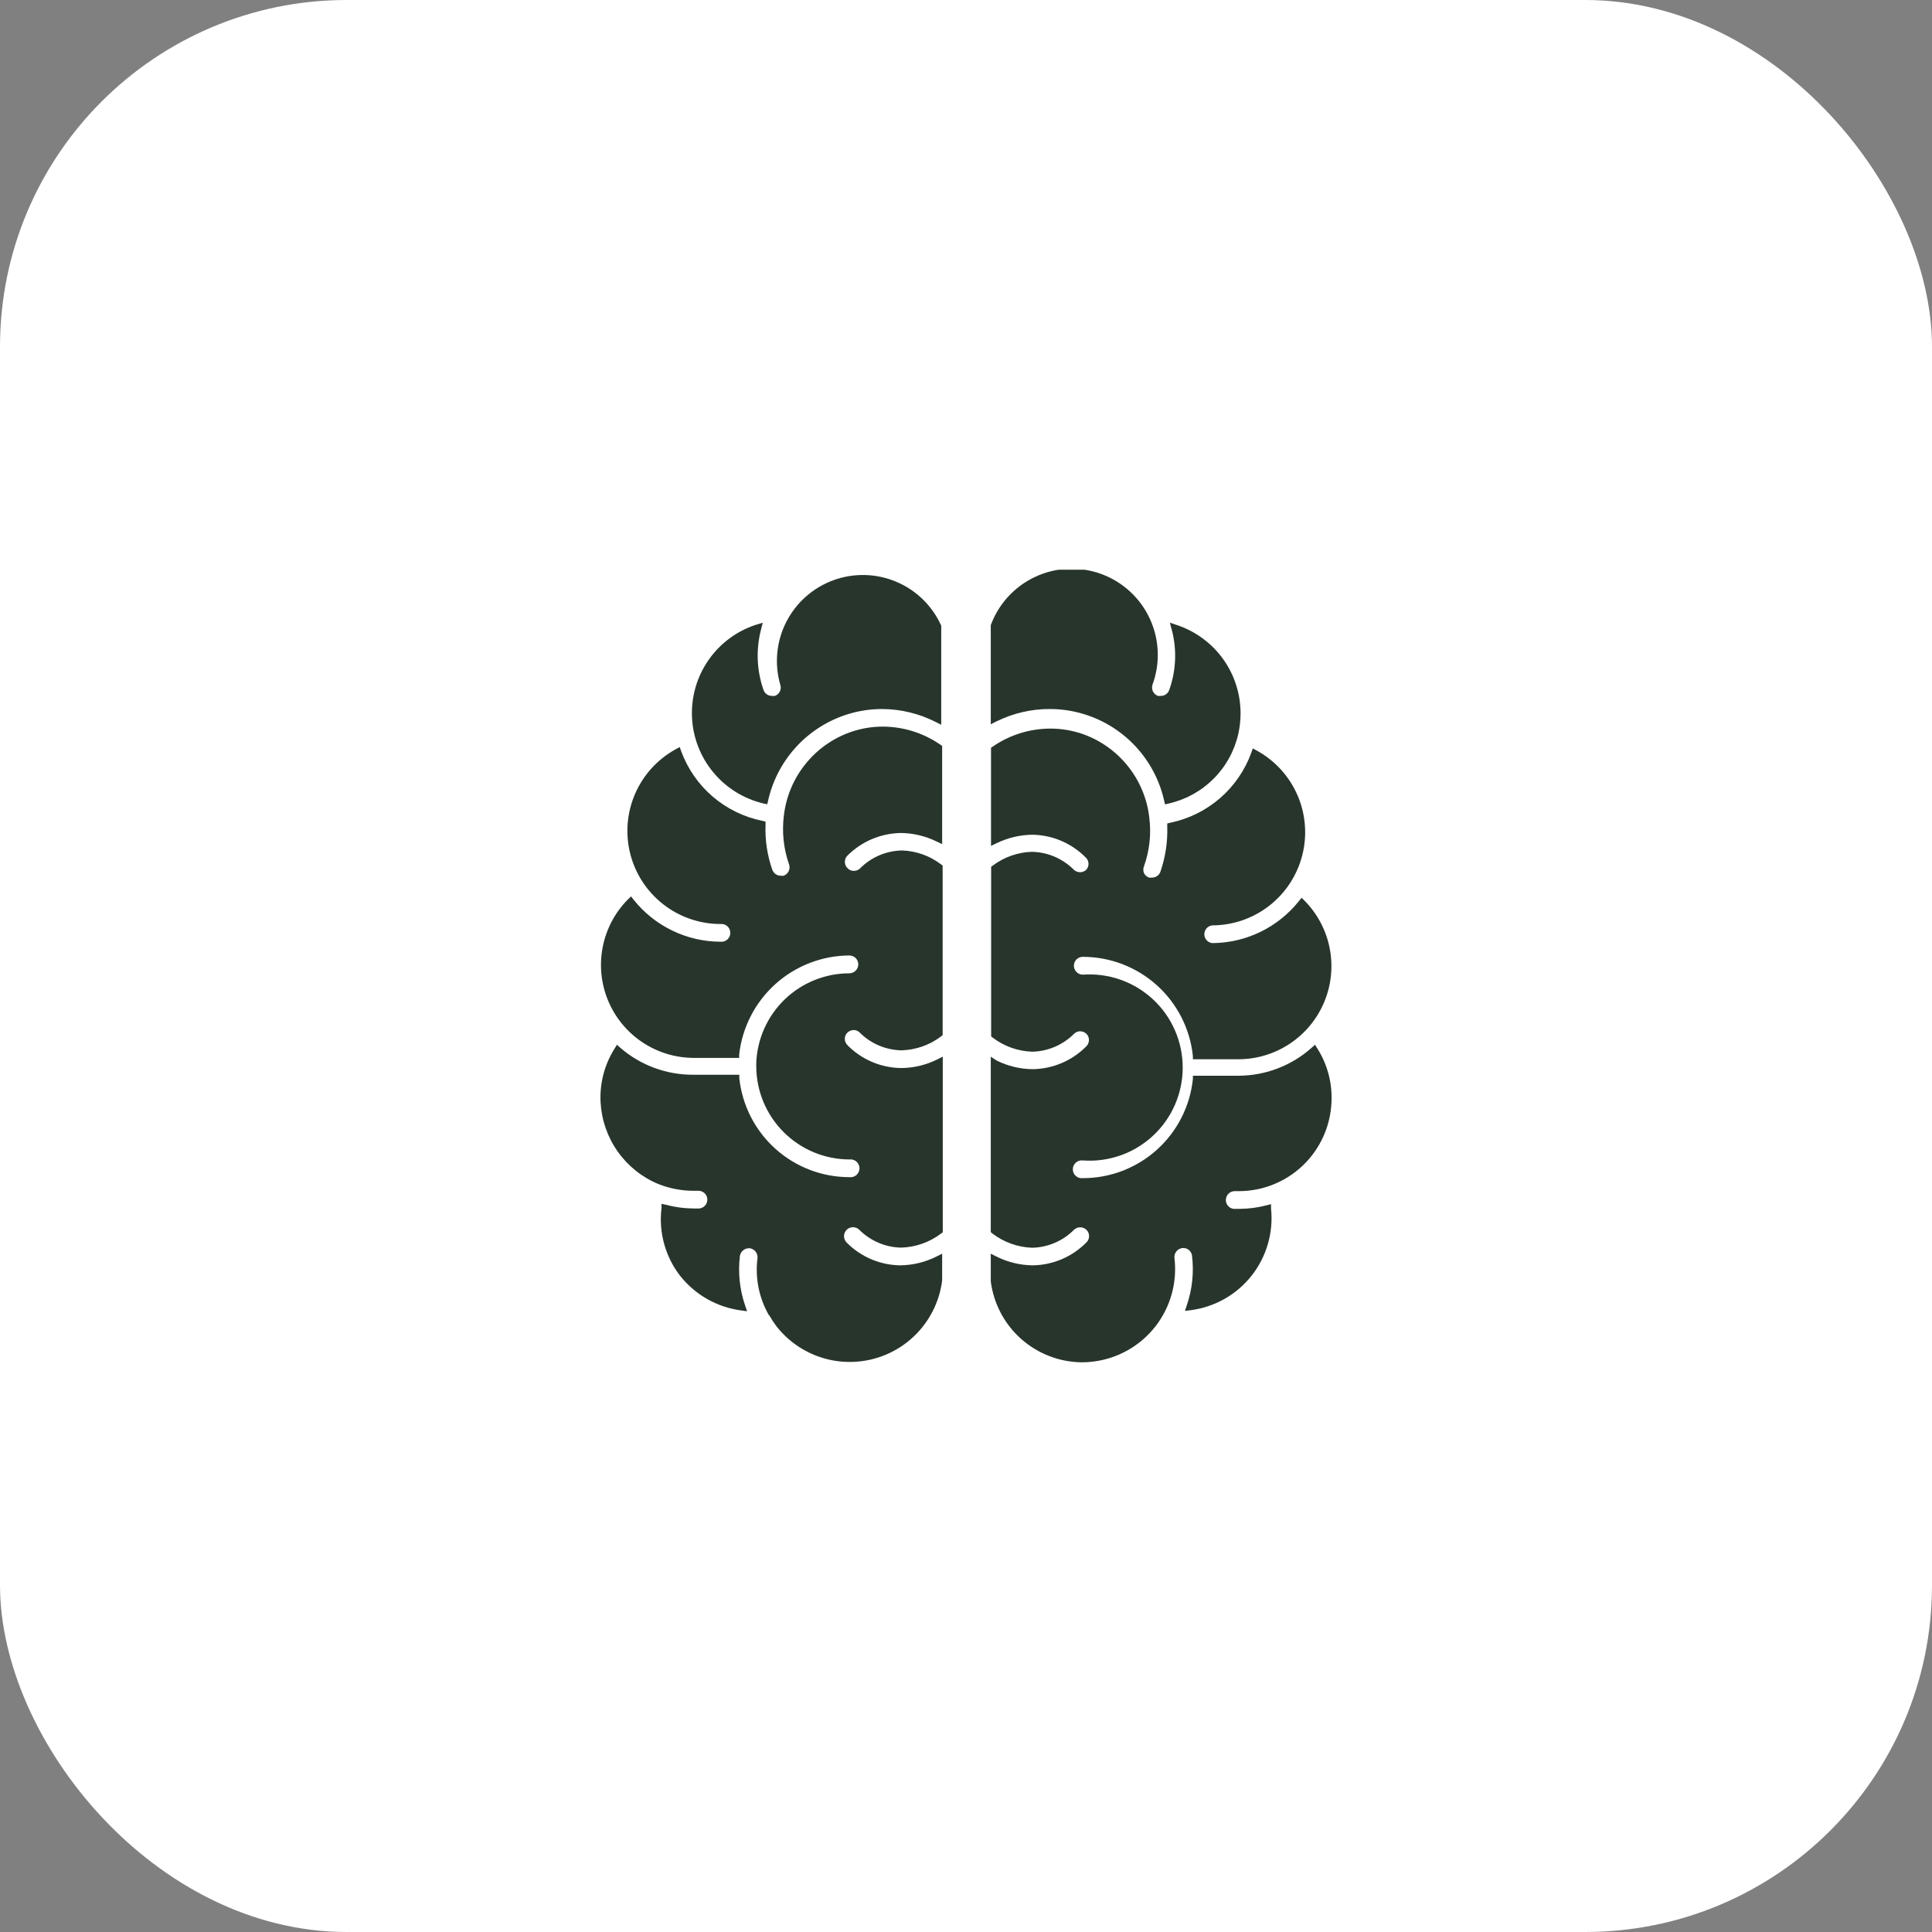<svg xmlns="http://www.w3.org/2000/svg" width="78" height="78" viewBox="0 0 78 78" fill="none"><rect x="0" y="0" width="78" height="78" fill="#808080" stroke="none"/><rect width="78" height="78" rx="14" fill="white"></rect><g clip-path="url(#clip0_6010_468)"><path d="M42.39 28.625C42.918 28.625 43.442 28.715 43.94 28.89C44.7 29.155 45.38 29.61 45.915 30.211C46.451 30.812 46.824 31.54 47 32.325L47.035 32.475L47.185 32.44C47.876 32.283 48.507 31.933 49.006 31.43C49.505 30.927 49.849 30.292 50 29.6C50.057 29.332 50.086 29.059 50.085 28.785C50.082 27.996 49.831 27.228 49.367 26.59C48.903 25.952 48.25 25.476 47.5 25.23L47.23 25.14L47.305 25.415C47.52 26.22 47.485 27.071 47.205 27.855C47.181 27.925 47.136 27.986 47.076 28.029C47.016 28.072 46.944 28.095 46.87 28.095C46.83 28.1 46.79 28.1 46.75 28.095C46.661 28.063 46.588 27.998 46.547 27.913C46.506 27.828 46.5 27.73 46.53 27.64C46.848 26.774 46.809 25.817 46.422 24.98C46.035 24.142 45.331 23.493 44.465 23.175C43.599 22.857 42.642 22.895 41.805 23.283C40.968 23.67 40.318 24.374 40 25.24V29.24L40.22 29.13C40.894 28.795 41.637 28.622 42.39 28.625Z" fill="#28352C"></path><path d="M53.09 42.18L52.955 42.3C52.142 43.026 51.09 43.428 50 43.43H48.16V43.565C48.045 44.663 47.527 45.68 46.706 46.419C45.885 47.158 44.819 47.566 43.715 47.565C43.664 47.571 43.613 47.566 43.565 47.551C43.516 47.536 43.471 47.51 43.434 47.477C43.395 47.443 43.365 47.401 43.344 47.355C43.323 47.309 43.313 47.258 43.313 47.208C43.313 47.157 43.323 47.106 43.344 47.06C43.365 47.014 43.395 46.972 43.434 46.938C43.471 46.905 43.516 46.879 43.565 46.864C43.613 46.849 43.664 46.844 43.715 46.85C44.23 46.888 44.748 46.819 45.236 46.647C45.723 46.476 46.17 46.206 46.549 45.854C46.928 45.502 47.23 45.076 47.436 44.602C47.642 44.128 47.749 43.617 47.749 43.1C47.749 42.583 47.642 42.072 47.436 41.598C47.23 41.124 46.928 40.698 46.549 40.346C46.17 39.994 45.723 39.724 45.236 39.553C44.748 39.381 44.23 39.312 43.715 39.35C43.62 39.349 43.529 39.31 43.462 39.243C43.395 39.176 43.356 39.085 43.355 38.99C43.355 38.895 43.393 38.803 43.46 38.735C43.528 38.668 43.62 38.63 43.715 38.63C44.819 38.63 45.884 39.039 46.705 39.777C47.526 40.516 48.044 41.532 48.16 42.63V42.765H50C50.741 42.764 51.465 42.543 52.081 42.132C52.697 41.721 53.178 41.136 53.463 40.453C53.748 39.769 53.825 39.016 53.684 38.289C53.543 37.562 53.19 36.892 52.67 36.365L52.55 36.245L52.44 36.38C52.02 36.906 51.488 37.332 50.883 37.625C50.277 37.918 49.613 38.072 48.94 38.075C48.852 38.065 48.772 38.023 48.713 37.957C48.655 37.891 48.622 37.806 48.622 37.718C48.622 37.629 48.655 37.544 48.713 37.478C48.772 37.413 48.852 37.37 48.94 37.36C49.775 37.358 50.585 37.079 51.244 36.566C51.902 36.053 52.371 35.336 52.577 34.526C52.783 33.718 52.713 32.863 52.38 32.098C52.046 31.333 51.468 30.7 50.735 30.3L50.58 30.215L50.52 30.385C50.262 31.097 49.826 31.731 49.254 32.226C48.681 32.721 47.992 33.062 47.25 33.215L47.125 33.245V33.37C47.145 33.988 47.052 34.605 46.85 35.19C46.825 35.261 46.779 35.323 46.717 35.367C46.655 35.41 46.581 35.432 46.505 35.43C46.467 35.437 46.428 35.437 46.39 35.43C46.301 35.399 46.227 35.334 46.185 35.25C46.15 35.162 46.15 35.063 46.185 34.975C46.411 34.344 46.484 33.669 46.4 33.005C46.313 32.248 46.015 31.531 45.54 30.936C45.065 30.34 44.433 29.889 43.715 29.635C43.295 29.49 42.854 29.415 42.41 29.415C41.576 29.416 40.761 29.67 40.075 30.145L40.01 30.19V34.15L40.23 34.045C40.68 33.824 41.174 33.707 41.675 33.7C42.485 33.711 43.259 34.04 43.83 34.615C43.899 34.678 43.941 34.766 43.946 34.86C43.95 34.953 43.918 35.045 43.855 35.115C43.787 35.179 43.698 35.214 43.605 35.214C43.512 35.214 43.423 35.179 43.355 35.115C42.907 34.664 42.301 34.404 41.665 34.39C41.09 34.407 40.534 34.603 40.075 34.95L40.015 34.995V41.84L40.075 41.89C40.536 42.242 41.095 42.441 41.675 42.46C42.311 42.445 42.916 42.185 43.365 41.735C43.43 41.671 43.518 41.635 43.61 41.635C43.71 41.637 43.805 41.678 43.875 41.75C43.937 41.82 43.968 41.912 43.964 42.005C43.959 42.098 43.918 42.186 43.85 42.25C43.278 42.827 42.502 43.155 41.69 43.165C41.185 43.161 40.687 43.041 40.235 42.815L40 42.66V49.745L40.06 49.795C40.523 50.152 41.086 50.354 41.67 50.375C42.308 50.361 42.916 50.099 43.365 49.645C43.432 49.584 43.519 49.55 43.61 49.55C43.682 49.549 43.753 49.571 43.813 49.611C43.873 49.652 43.919 49.709 43.945 49.777C43.971 49.844 43.976 49.918 43.959 49.988C43.942 50.059 43.904 50.122 43.85 50.17C43.278 50.747 42.502 51.075 41.69 51.085C41.179 51.079 40.676 50.956 40.22 50.725L40 50.615V51.73C40.114 52.628 40.549 53.455 41.226 54.056C41.903 54.657 42.775 54.993 43.68 55C43.836 55 43.991 54.99 44.145 54.97C45.133 54.847 46.032 54.338 46.645 53.554C47.258 52.769 47.535 51.773 47.415 50.785C47.41 50.735 47.416 50.685 47.431 50.638C47.446 50.591 47.471 50.547 47.504 50.509C47.536 50.472 47.577 50.442 47.621 50.42C47.666 50.399 47.715 50.387 47.765 50.385C47.853 50.383 47.938 50.414 48.005 50.471C48.071 50.528 48.114 50.608 48.125 50.695C48.207 51.369 48.135 52.053 47.915 52.695L47.84 52.925L48.08 52.895C49.048 52.767 49.928 52.267 50.532 51.5C51.136 50.733 51.417 49.761 51.315 48.79V48.615L51.14 48.66C50.778 48.755 50.405 48.804 50.03 48.805H49.795C49.707 48.791 49.628 48.745 49.572 48.676C49.516 48.608 49.487 48.52 49.492 48.432C49.496 48.343 49.533 48.259 49.595 48.196C49.658 48.133 49.741 48.095 49.83 48.09H50C50.969 48.093 51.901 47.721 52.601 47.052C53.301 46.383 53.715 45.468 53.755 44.5C53.794 43.735 53.595 42.977 53.185 42.33L53.09 42.18Z" fill="#28352C"></path><path d="M30.825 32.44L30.975 32.47L31.01 32.325C31.185 31.541 31.557 30.814 32.091 30.213C32.624 29.612 33.302 29.157 34.06 28.89C34.558 28.715 35.082 28.625 35.61 28.625C36.365 28.628 37.108 28.808 37.78 29.15L38 29.26V25.26C37.64 24.46 36.991 23.826 36.182 23.486C35.374 23.146 34.467 23.124 33.643 23.426C32.819 23.727 32.141 24.33 31.743 25.112C31.345 25.893 31.259 26.797 31.5 27.64C31.516 27.684 31.523 27.731 31.521 27.777C31.519 27.824 31.507 27.87 31.487 27.912C31.467 27.954 31.439 27.992 31.404 28.024C31.37 28.055 31.329 28.079 31.285 28.095C31.245 28.1 31.205 28.1 31.165 28.095C31.09 28.096 31.017 28.073 30.956 28.03C30.895 27.987 30.849 27.926 30.825 27.855C30.55 27.07 30.515 26.22 30.725 25.415L30.795 25.14L30.5 25.23C29.725 25.488 29.055 25.991 28.593 26.665C28.13 27.338 27.9 28.144 27.938 28.96C27.975 29.776 28.278 30.557 28.8 31.185C29.322 31.814 30.035 32.254 30.83 32.44H30.825Z" fill="#28352C"></path><path d="M37.817 50.725C37.361 50.956 36.858 51.079 36.347 51.085C35.535 51.075 34.759 50.747 34.187 50.17C34.153 50.137 34.125 50.098 34.106 50.054C34.087 50.011 34.076 49.964 34.075 49.916C34.074 49.869 34.082 49.821 34.099 49.777C34.116 49.733 34.142 49.692 34.175 49.657C34.208 49.623 34.247 49.595 34.291 49.576C34.334 49.557 34.381 49.546 34.429 49.545C34.476 49.544 34.523 49.552 34.568 49.569C34.612 49.586 34.653 49.612 34.687 49.645C35.136 50.096 35.742 50.356 36.377 50.37C36.966 50.354 37.535 50.152 38.002 49.795L38.062 49.75V42.66L37.842 42.77C37.389 42.997 36.889 43.117 36.382 43.12C35.57 43.11 34.794 42.782 34.222 42.205C34.153 42.14 34.112 42.05 34.107 41.955C34.105 41.908 34.112 41.861 34.129 41.818C34.145 41.774 34.17 41.734 34.202 41.7C34.272 41.628 34.367 41.587 34.467 41.585C34.512 41.585 34.556 41.594 34.597 41.611C34.639 41.628 34.676 41.653 34.707 41.685C35.156 42.135 35.762 42.393 36.397 42.405C36.977 42.388 37.536 42.191 37.997 41.84L38.057 41.79V34.945L37.997 34.9C37.541 34.551 36.987 34.353 36.412 34.335C35.774 34.349 35.166 34.61 34.717 35.065C34.651 35.127 34.563 35.161 34.472 35.16C34.423 35.161 34.375 35.151 34.33 35.131C34.285 35.111 34.245 35.082 34.212 35.045C34.146 34.978 34.109 34.889 34.109 34.795C34.109 34.701 34.146 34.611 34.212 34.545C34.786 33.97 35.561 33.642 36.372 33.63C36.874 33.636 37.367 33.754 37.817 33.975L38.037 34.08V30.115L37.972 30.07C37.288 29.594 36.476 29.338 35.642 29.335C35.194 29.334 34.75 29.411 34.327 29.56C33.611 29.814 32.98 30.265 32.507 30.86C32.033 31.454 31.735 32.17 31.647 32.925C31.563 33.591 31.635 34.267 31.857 34.9C31.888 34.989 31.882 35.087 31.841 35.173C31.799 35.258 31.727 35.323 31.637 35.355C31.599 35.362 31.56 35.362 31.522 35.355C31.448 35.355 31.376 35.333 31.315 35.291C31.255 35.249 31.208 35.189 31.182 35.12C30.976 34.535 30.883 33.915 30.907 33.295V33.17L30.782 33.14C30.041 32.991 29.35 32.655 28.776 32.163C28.201 31.671 27.763 31.04 27.502 30.33L27.442 30.16L27.287 30.245C26.555 30.645 25.976 31.277 25.643 32.043C25.309 32.808 25.24 33.663 25.445 34.471C25.651 35.281 26.12 35.998 26.779 36.511C27.437 37.024 28.248 37.303 29.082 37.305C29.133 37.299 29.184 37.304 29.233 37.319C29.281 37.334 29.326 37.36 29.364 37.393C29.402 37.427 29.432 37.469 29.453 37.515C29.474 37.561 29.485 37.612 29.485 37.663C29.485 37.713 29.474 37.764 29.453 37.81C29.432 37.856 29.402 37.898 29.364 37.932C29.326 37.965 29.281 37.991 29.233 38.006C29.184 38.021 29.133 38.026 29.082 38.02C28.409 38.017 27.746 37.863 27.14 37.57C26.534 37.277 26.002 36.851 25.582 36.325L25.477 36.19L25.352 36.31C24.831 36.835 24.477 37.503 24.334 38.229C24.191 38.955 24.265 39.708 24.548 40.392C24.831 41.075 25.31 41.66 25.925 42.073C26.54 42.485 27.262 42.707 28.002 42.71H29.842V42.575C29.965 41.479 30.486 40.466 31.306 39.728C32.127 38.991 33.189 38.58 34.292 38.575C34.388 38.575 34.479 38.613 34.547 38.68C34.614 38.748 34.652 38.84 34.652 38.935C34.651 39.03 34.613 39.121 34.545 39.188C34.478 39.255 34.388 39.294 34.292 39.295C33.322 39.295 32.389 39.671 31.688 40.342C30.988 41.014 30.574 41.93 30.532 42.9V43.055C30.536 44.051 30.935 45.006 31.64 45.709C32.346 46.413 33.301 46.809 34.297 46.81C34.348 46.804 34.399 46.809 34.448 46.824C34.496 46.839 34.541 46.865 34.579 46.898C34.617 46.932 34.647 46.974 34.668 47.02C34.689 47.066 34.7 47.117 34.7 47.167C34.7 47.218 34.689 47.269 34.668 47.315C34.647 47.361 34.617 47.403 34.579 47.437C34.541 47.47 34.496 47.496 34.448 47.511C34.399 47.526 34.348 47.531 34.297 47.525C33.192 47.526 32.126 47.118 31.304 46.379C30.483 45.641 29.964 44.624 29.847 43.525V43.39H28.002C26.916 43.399 25.863 43.012 25.042 42.3L24.907 42.18L24.812 42.335C24.404 42.981 24.207 43.737 24.247 44.5C24.285 45.213 24.523 45.901 24.934 46.485C25.345 47.069 25.913 47.525 26.572 47.8C27.024 47.981 27.506 48.074 27.992 48.075H28.197C28.29 48.075 28.378 48.11 28.445 48.173C28.512 48.236 28.552 48.323 28.557 48.415C28.561 48.511 28.527 48.604 28.462 48.675C28.4 48.743 28.314 48.784 28.222 48.79H28.002C27.624 48.787 27.248 48.737 26.882 48.64L26.707 48.6V48.775C26.588 49.746 26.856 50.725 27.452 51.5C28.059 52.272 28.944 52.776 29.917 52.905L30.162 52.94L30.082 52.705C29.862 52.063 29.791 51.379 29.872 50.705C29.887 50.613 29.936 50.53 30.009 50.473C30.082 50.415 30.175 50.388 30.267 50.395C30.362 50.407 30.447 50.456 30.506 50.531C30.565 50.606 30.592 50.7 30.582 50.795C30.481 51.585 30.639 52.387 31.032 53.08L31.062 53.11C31.148 53.261 31.243 53.407 31.347 53.545C31.805 54.129 32.426 54.565 33.131 54.797C33.836 55.029 34.594 55.047 35.309 54.85C36.024 54.652 36.665 54.247 37.151 53.685C37.636 53.124 37.945 52.431 38.037 51.695V50.615L37.817 50.725Z" fill="#28352C"></path></g><defs><clipPath id="clip0_6010_468"><rect width="32" height="32" fill="white" transform="translate(23 23)"></rect></clipPath></defs></svg>